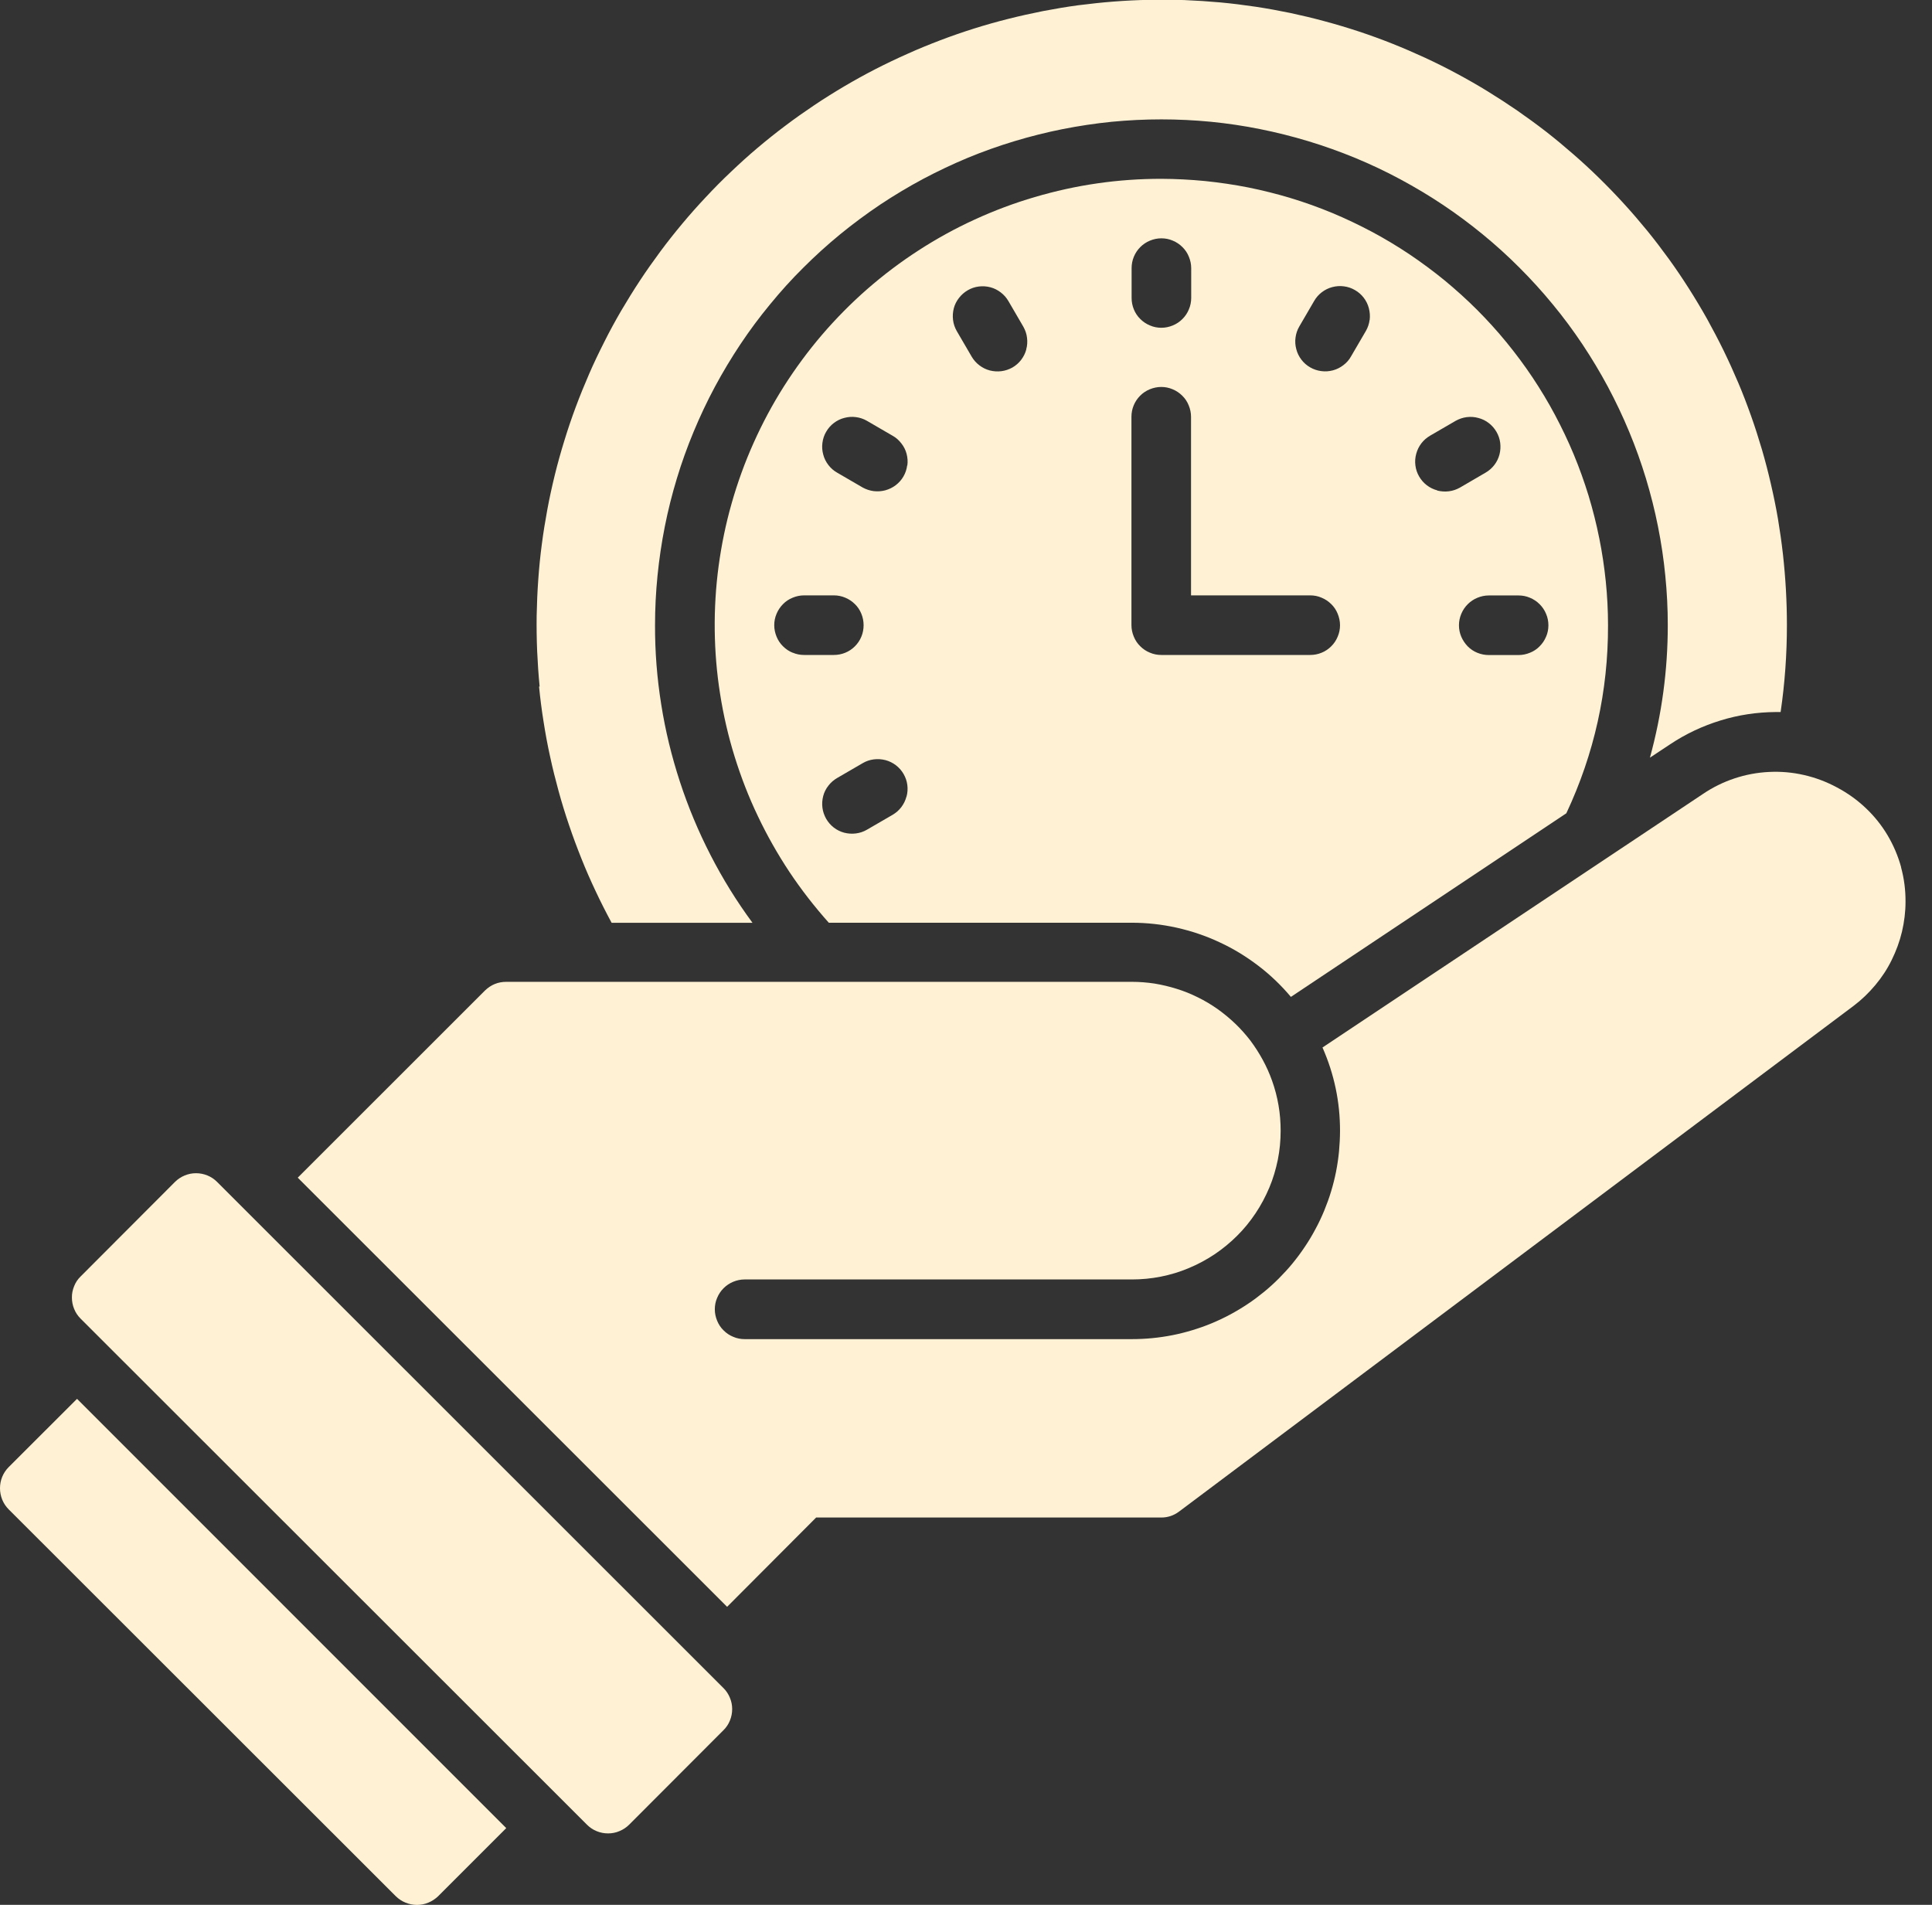 <svg width="71" height="70" viewBox="0 0 71 70" fill="none" xmlns="http://www.w3.org/2000/svg">
<rect x="0" y="0" width="71" height="70" fill="#333333" stroke="none"/>
<g clip-path="url(#clip0_2461_57)">
<path d="M19.81 25.233C19.853 25.667 19.907 26.096 19.977 26.527C20.044 26.959 20.123 27.384 20.217 27.809C20.308 28.235 20.415 28.657 20.53 29.079C20.645 29.498 20.773 29.915 20.913 30.325C21.053 30.738 21.204 31.145 21.366 31.549C21.526 31.953 21.703 32.354 21.888 32.746C22.073 33.141 22.271 33.53 22.477 33.912H27.654C27.074 33.126 26.56 32.296 26.114 31.427C25.667 30.558 25.291 29.659 24.987 28.73C24.683 27.8 24.452 26.855 24.3 25.889C24.145 24.923 24.069 23.951 24.072 22.976C24.072 22.365 24.103 21.761 24.163 21.156C24.224 20.552 24.312 19.95 24.431 19.352C24.549 18.756 24.698 18.164 24.874 17.584C25.05 17 25.257 16.426 25.491 15.864C25.725 15.302 25.983 14.752 26.272 14.214C26.56 13.677 26.873 13.157 27.21 12.65C27.548 12.143 27.912 11.653 28.298 11.186C28.684 10.715 29.091 10.262 29.525 9.834C29.957 9.402 30.406 8.995 30.877 8.609C31.348 8.224 31.837 7.862 32.342 7.522C32.849 7.185 33.371 6.872 33.909 6.583C34.447 6.298 34.997 6.036 35.559 5.802C36.121 5.569 36.695 5.365 37.278 5.189C37.861 5.013 38.451 4.864 39.049 4.745C39.648 4.627 40.249 4.536 40.857 4.475C41.461 4.417 42.069 4.387 42.68 4.387C43.29 4.387 43.898 4.417 44.502 4.475C45.11 4.536 45.712 4.624 46.31 4.745C46.905 4.864 47.498 5.013 48.081 5.189C48.664 5.365 49.239 5.572 49.801 5.802C50.363 6.036 50.916 6.295 51.45 6.583C51.988 6.872 52.51 7.182 53.018 7.522C53.525 7.859 54.014 8.224 54.485 8.609C54.956 8.995 55.406 9.402 55.837 9.834C56.268 10.265 56.678 10.715 57.064 11.186C57.453 11.656 57.815 12.146 58.152 12.65C58.489 13.157 58.802 13.677 59.09 14.214C59.376 14.752 59.637 15.299 59.871 15.864C60.105 16.426 60.309 16.997 60.488 17.584C60.664 18.167 60.813 18.756 60.931 19.352C61.05 19.95 61.141 20.552 61.199 21.156C61.26 21.761 61.29 22.368 61.29 22.976C61.29 24.628 61.071 26.251 60.634 27.843L61.378 27.351C61.952 26.968 62.569 26.679 63.228 26.476C63.887 26.272 64.562 26.172 65.251 26.166H65.437C65.592 25.108 65.668 24.045 65.668 22.973C65.668 22.538 65.656 22.104 65.631 21.666C65.607 21.232 65.57 20.801 65.522 20.366C65.473 19.935 65.412 19.503 65.34 19.072C65.267 18.644 65.179 18.215 65.081 17.793C64.984 17.368 64.875 16.949 64.753 16.529C64.629 16.11 64.498 15.697 64.352 15.287C64.206 14.877 64.052 14.47 63.881 14.069C63.711 13.668 63.532 13.273 63.341 12.881C63.149 12.489 62.946 12.103 62.736 11.723C62.523 11.344 62.299 10.97 62.065 10.602C61.831 10.235 61.588 9.873 61.333 9.521C61.077 9.168 60.813 8.822 60.54 8.485C60.263 8.148 59.981 7.817 59.686 7.495C59.394 7.173 59.09 6.86 58.781 6.556C58.471 6.252 58.152 5.957 57.821 5.669C57.493 5.383 57.158 5.104 56.815 4.836C56.469 4.569 56.12 4.314 55.761 4.065C55.403 3.819 55.038 3.582 54.667 3.354C54.297 3.126 53.917 2.91 53.534 2.704C53.148 2.497 52.76 2.303 52.365 2.12C51.97 1.938 51.569 1.765 51.165 1.604C50.761 1.443 50.35 1.294 49.937 1.157C49.524 1.021 49.108 0.896 48.689 0.784C48.266 0.668 47.844 0.568 47.419 0.477C46.99 0.389 46.562 0.31 46.134 0.246C45.702 0.182 45.271 0.128 44.837 0.088C44.402 0.049 43.971 0.021 43.533 0.003C43.099 -0.012 42.664 -0.015 42.227 -0.006C41.789 0.003 41.358 0.024 40.921 0.058C40.486 0.091 40.055 0.14 39.62 0.194C39.189 0.252 38.761 0.325 38.332 0.407C37.904 0.492 37.479 0.586 37.056 0.693C36.634 0.799 36.215 0.917 35.799 1.048C35.383 1.179 34.972 1.321 34.565 1.476C34.158 1.631 33.754 1.795 33.356 1.975C32.958 2.151 32.566 2.339 32.178 2.537C31.789 2.737 31.409 2.947 31.032 3.169C30.659 3.39 30.288 3.621 29.926 3.864C29.565 4.107 29.209 4.356 28.86 4.621C28.511 4.882 28.171 5.155 27.839 5.435C27.508 5.714 27.183 6.009 26.867 6.31C26.551 6.607 26.244 6.917 25.947 7.236C25.649 7.552 25.36 7.877 25.081 8.211C24.801 8.546 24.531 8.886 24.27 9.238C24.012 9.588 23.759 9.943 23.519 10.308C23.279 10.672 23.052 11.04 22.83 11.416C22.611 11.793 22.401 12.176 22.207 12.565C22.01 12.954 21.821 13.346 21.648 13.747C21.475 14.145 21.311 14.549 21.159 14.956C21.007 15.363 20.867 15.776 20.74 16.192C20.612 16.605 20.494 17.028 20.39 17.45C20.287 17.872 20.193 18.297 20.114 18.726C20.035 19.154 19.965 19.582 19.91 20.014C19.853 20.445 19.81 20.88 19.78 21.314C19.749 21.748 19.731 22.183 19.722 22.617C19.716 23.055 19.722 23.489 19.74 23.924C19.759 24.358 19.789 24.793 19.831 25.227L19.81 25.233Z" fill="#FFF2D4"/>
<path d="M26.585 62.032L7.977 43.433C7.874 43.33 7.756 43.251 7.622 43.196C7.488 43.142 7.349 43.114 7.203 43.114C7.057 43.114 6.917 43.142 6.783 43.199C6.65 43.254 6.531 43.333 6.428 43.436L2.962 46.909C2.858 47.009 2.779 47.127 2.725 47.264C2.67 47.398 2.64 47.538 2.643 47.683C2.643 47.829 2.67 47.969 2.725 48.102C2.779 48.236 2.858 48.355 2.962 48.458L21.572 67.056C21.675 67.159 21.794 67.239 21.928 67.293C22.061 67.348 22.204 67.375 22.347 67.375C22.49 67.375 22.632 67.348 22.766 67.29C22.9 67.235 23.018 67.156 23.122 67.053L26.588 63.581C26.691 63.48 26.77 63.362 26.825 63.225C26.879 63.092 26.907 62.952 26.907 62.806C26.907 62.66 26.879 62.521 26.822 62.387C26.767 62.253 26.688 62.135 26.585 62.032Z" fill="#FFF2D4"/>
<path d="M58.772 19.78C58.668 19.254 58.535 18.732 58.38 18.218C58.222 17.705 58.042 17.201 57.836 16.705C57.629 16.207 57.398 15.724 57.146 15.25C56.894 14.776 56.618 14.318 56.32 13.871C56.022 13.424 55.7 12.993 55.36 12.577C55.02 12.161 54.658 11.763 54.279 11.383C53.899 11.003 53.501 10.645 53.085 10.301C52.668 9.961 52.237 9.642 51.79 9.341C51.344 9.044 50.885 8.767 50.411 8.515C49.937 8.263 49.451 8.032 48.956 7.825C48.458 7.619 47.953 7.437 47.44 7.282C46.927 7.127 46.404 6.996 45.879 6.89C45.353 6.786 44.821 6.708 44.287 6.653C43.752 6.601 43.217 6.574 42.68 6.571C41.893 6.571 41.106 6.625 40.328 6.738C39.548 6.85 38.782 7.02 38.026 7.242C37.269 7.464 36.534 7.74 35.817 8.069C35.1 8.397 34.413 8.776 33.751 9.205C33.089 9.633 32.463 10.107 31.868 10.626C31.275 11.146 30.722 11.705 30.209 12.303C29.696 12.902 29.231 13.534 28.808 14.199C28.386 14.864 28.016 15.557 27.694 16.277C27.372 16.994 27.104 17.735 26.889 18.492C26.673 19.248 26.515 20.02 26.409 20.8C26.305 21.581 26.257 22.365 26.266 23.152C26.275 23.939 26.339 24.722 26.463 25.5C26.585 26.278 26.761 27.043 26.995 27.797C27.229 28.55 27.511 29.282 27.852 29.993C28.189 30.704 28.578 31.388 29.012 32.044C29.45 32.7 29.933 33.32 30.458 33.909H41.589C42.145 33.909 42.698 33.97 43.242 34.091C43.785 34.213 44.311 34.389 44.815 34.626C45.323 34.86 45.794 35.149 46.237 35.486C46.681 35.823 47.082 36.209 47.44 36.634L57.562 29.887C58.589 27.697 59.1 25.394 59.094 22.976C59.094 22.438 59.066 21.903 59.012 21.369C58.957 20.834 58.878 20.302 58.772 19.777V19.78ZM29.131 23.987C28.997 23.933 28.878 23.854 28.775 23.75C28.672 23.65 28.593 23.532 28.538 23.395C28.483 23.261 28.453 23.121 28.453 22.976C28.453 22.83 28.48 22.693 28.538 22.556C28.593 22.423 28.672 22.304 28.775 22.201C28.875 22.098 28.994 22.019 29.131 21.964C29.264 21.909 29.404 21.879 29.55 21.879H30.643C30.786 21.879 30.929 21.906 31.063 21.964C31.196 22.019 31.315 22.098 31.418 22.201C31.521 22.301 31.6 22.42 31.655 22.556C31.71 22.69 31.737 22.83 31.737 22.976C31.737 23.121 31.71 23.261 31.655 23.395C31.6 23.529 31.521 23.647 31.418 23.75C31.315 23.854 31.196 23.933 31.063 23.987C30.929 24.042 30.789 24.069 30.643 24.069H29.55C29.404 24.069 29.264 24.042 29.131 23.984V23.987ZM33.311 29.276C33.274 29.416 33.21 29.547 33.122 29.662C33.034 29.778 32.925 29.872 32.8 29.945L31.859 30.491C31.734 30.564 31.597 30.61 31.454 30.628C31.309 30.646 31.166 30.637 31.026 30.601C30.886 30.564 30.759 30.501 30.643 30.413C30.528 30.324 30.434 30.215 30.361 30.09C30.291 29.963 30.242 29.829 30.224 29.683C30.206 29.541 30.215 29.398 30.252 29.255C30.288 29.115 30.352 28.988 30.443 28.872C30.531 28.757 30.64 28.663 30.765 28.59L31.707 28.043C31.831 27.97 31.968 27.924 32.111 27.906C32.254 27.888 32.396 27.897 32.539 27.933C32.679 27.97 32.809 28.034 32.925 28.122C33.04 28.21 33.135 28.319 33.207 28.444C33.28 28.572 33.326 28.705 33.344 28.848C33.362 28.994 33.353 29.137 33.314 29.276H33.311ZM33.338 17.103C33.32 17.246 33.274 17.383 33.201 17.51C33.128 17.635 33.034 17.741 32.919 17.829C32.803 17.918 32.676 17.978 32.536 18.018C32.396 18.054 32.254 18.066 32.108 18.048C31.965 18.03 31.828 17.984 31.701 17.914L30.762 17.368C30.634 17.295 30.528 17.201 30.44 17.085C30.352 16.97 30.288 16.842 30.252 16.699C30.215 16.559 30.203 16.417 30.224 16.271C30.242 16.128 30.288 15.991 30.361 15.867C30.434 15.739 30.528 15.633 30.643 15.545C30.759 15.457 30.886 15.393 31.029 15.357C31.169 15.32 31.312 15.308 31.458 15.329C31.6 15.347 31.737 15.393 31.862 15.466L32.803 16.013C32.931 16.083 33.037 16.18 33.125 16.295C33.217 16.411 33.28 16.538 33.317 16.678C33.353 16.818 33.365 16.96 33.344 17.106L33.338 17.103ZM37.716 12.841C37.679 12.981 37.615 13.108 37.527 13.224C37.439 13.339 37.33 13.434 37.205 13.506C37.078 13.576 36.944 13.622 36.801 13.64C36.658 13.658 36.516 13.649 36.373 13.613C36.233 13.576 36.106 13.512 35.99 13.424C35.875 13.336 35.781 13.23 35.708 13.105L35.161 12.167C35.088 12.039 35.042 11.905 35.024 11.76C35.006 11.617 35.015 11.474 35.051 11.331C35.088 11.191 35.152 11.064 35.243 10.948C35.331 10.833 35.44 10.739 35.565 10.666C35.689 10.593 35.826 10.547 35.969 10.529C36.115 10.511 36.258 10.52 36.397 10.557C36.537 10.593 36.665 10.66 36.78 10.748C36.895 10.836 36.99 10.945 37.062 11.07L37.609 12.009C37.679 12.136 37.728 12.27 37.743 12.416C37.761 12.559 37.752 12.701 37.713 12.841H37.716ZM41.586 9.855C41.586 9.709 41.613 9.569 41.668 9.436C41.723 9.302 41.802 9.183 41.905 9.08C42.008 8.977 42.127 8.898 42.26 8.843C42.394 8.788 42.534 8.758 42.68 8.758C42.825 8.758 42.965 8.785 43.099 8.843C43.233 8.898 43.351 8.977 43.454 9.08C43.558 9.183 43.637 9.299 43.691 9.436C43.746 9.569 43.776 9.709 43.776 9.855V10.948C43.776 11.091 43.749 11.234 43.691 11.368C43.637 11.501 43.558 11.62 43.454 11.723C43.351 11.826 43.233 11.905 43.099 11.96C42.965 12.015 42.825 12.045 42.68 12.045C42.534 12.045 42.394 12.018 42.26 11.96C42.127 11.905 42.008 11.826 41.905 11.723C41.802 11.623 41.723 11.504 41.668 11.368C41.613 11.234 41.586 11.094 41.586 10.948V9.855ZM49.16 23.395C49.105 23.529 49.026 23.647 48.923 23.75C48.819 23.854 48.701 23.933 48.567 23.987C48.434 24.042 48.294 24.069 48.148 24.069H42.677C42.531 24.069 42.391 24.042 42.257 23.984C42.124 23.93 42.005 23.851 41.902 23.747C41.799 23.647 41.72 23.529 41.665 23.392C41.61 23.258 41.58 23.118 41.58 22.973V15.317C41.58 15.174 41.607 15.031 41.662 14.898C41.717 14.764 41.796 14.646 41.899 14.542C42.002 14.439 42.121 14.36 42.254 14.305C42.388 14.251 42.528 14.22 42.674 14.22C42.819 14.22 42.959 14.248 43.093 14.305C43.227 14.36 43.345 14.439 43.448 14.542C43.552 14.643 43.63 14.761 43.685 14.898C43.74 15.031 43.77 15.171 43.77 15.317V21.879H48.148C48.294 21.879 48.434 21.906 48.567 21.964C48.701 22.019 48.819 22.098 48.923 22.201C49.026 22.301 49.105 22.42 49.16 22.556C49.214 22.69 49.245 22.83 49.245 22.976C49.245 23.121 49.217 23.261 49.16 23.395ZM50.332 11.757C50.314 11.899 50.268 12.036 50.196 12.161L49.649 13.099C49.579 13.227 49.482 13.333 49.366 13.421C49.251 13.509 49.123 13.573 48.983 13.61C48.844 13.646 48.701 13.658 48.555 13.637C48.409 13.619 48.276 13.573 48.148 13.5C48.02 13.427 47.914 13.333 47.826 13.218C47.738 13.102 47.674 12.975 47.638 12.832C47.601 12.692 47.589 12.549 47.61 12.404C47.629 12.261 47.674 12.124 47.747 12L48.294 11.061C48.367 10.933 48.461 10.827 48.576 10.739C48.692 10.651 48.819 10.587 48.962 10.55C49.102 10.514 49.245 10.502 49.391 10.523C49.533 10.541 49.67 10.587 49.794 10.66C49.922 10.733 50.028 10.827 50.117 10.942C50.205 11.058 50.268 11.185 50.305 11.328C50.341 11.468 50.353 11.611 50.335 11.757H50.332ZM52.82 18.021C52.681 17.984 52.55 17.921 52.434 17.832C52.319 17.744 52.225 17.635 52.152 17.51C52.079 17.383 52.033 17.249 52.015 17.103C51.997 16.96 52.006 16.818 52.046 16.675C52.085 16.532 52.146 16.408 52.234 16.292C52.322 16.177 52.431 16.083 52.556 16.01L53.498 15.463C53.625 15.393 53.759 15.347 53.902 15.329C54.048 15.311 54.187 15.32 54.33 15.36C54.47 15.396 54.6 15.46 54.713 15.548C54.828 15.636 54.922 15.745 54.995 15.87C55.068 15.998 55.114 16.131 55.132 16.274C55.15 16.42 55.141 16.563 55.105 16.702C55.068 16.842 55.005 16.973 54.916 17.088C54.825 17.204 54.719 17.298 54.591 17.371L53.653 17.918C53.525 17.99 53.391 18.036 53.246 18.054C53.103 18.072 52.96 18.063 52.817 18.027L52.82 18.021ZM56.818 23.395C56.764 23.529 56.684 23.647 56.581 23.75C56.481 23.854 56.362 23.933 56.226 23.987C56.092 24.042 55.952 24.072 55.807 24.072H54.713C54.57 24.072 54.43 24.045 54.294 23.99C54.16 23.936 54.041 23.857 53.938 23.753C53.838 23.65 53.759 23.532 53.701 23.398C53.644 23.264 53.616 23.125 53.616 22.979C53.616 22.833 53.644 22.693 53.701 22.559C53.756 22.426 53.835 22.307 53.938 22.204C54.041 22.101 54.16 22.022 54.294 21.967C54.427 21.912 54.567 21.882 54.713 21.882H55.807C55.952 21.882 56.092 21.909 56.226 21.967C56.359 22.022 56.478 22.101 56.581 22.204C56.684 22.307 56.764 22.426 56.818 22.559C56.876 22.693 56.903 22.833 56.903 22.979C56.903 23.125 56.876 23.264 56.818 23.398V23.395Z" fill="#FFF2D4"/>
<path d="M69.869 31.88C69.754 31.461 69.587 31.066 69.365 30.692C69.143 30.319 68.873 29.984 68.557 29.687C68.241 29.389 67.891 29.14 67.506 28.936C67.123 28.73 66.722 28.578 66.296 28.481C65.871 28.383 65.443 28.347 65.011 28.368C64.577 28.389 64.155 28.468 63.742 28.605C63.331 28.742 62.943 28.933 62.584 29.176L48.601 38.494C49.032 39.472 49.248 40.496 49.245 41.565C49.245 41.814 49.229 42.066 49.208 42.315C49.184 42.564 49.147 42.813 49.099 43.057C49.05 43.303 48.989 43.546 48.916 43.786C48.844 44.026 48.758 44.26 48.664 44.49C48.567 44.724 48.461 44.949 48.342 45.168C48.224 45.39 48.096 45.605 47.956 45.812C47.817 46.022 47.668 46.222 47.51 46.416C47.352 46.611 47.182 46.793 47.006 46.972C46.83 47.149 46.644 47.319 46.45 47.477C46.255 47.635 46.055 47.787 45.848 47.923C45.639 48.063 45.423 48.191 45.204 48.309C44.982 48.428 44.758 48.534 44.524 48.631C44.293 48.728 44.056 48.81 43.816 48.883C43.576 48.956 43.333 49.017 43.087 49.066C42.841 49.114 42.595 49.151 42.342 49.175C42.093 49.199 41.841 49.211 41.592 49.211H27.365C27.22 49.211 27.08 49.184 26.946 49.126C26.812 49.072 26.694 48.993 26.591 48.889C26.488 48.789 26.409 48.671 26.354 48.534C26.299 48.4 26.269 48.261 26.269 48.115C26.269 47.969 26.296 47.829 26.354 47.696C26.409 47.562 26.488 47.443 26.591 47.34C26.694 47.237 26.812 47.158 26.946 47.103C27.08 47.048 27.22 47.018 27.365 47.018H41.592C41.95 47.018 42.306 46.985 42.658 46.915C43.011 46.845 43.354 46.742 43.685 46.602C44.016 46.465 44.332 46.295 44.63 46.097C44.928 45.897 45.207 45.669 45.459 45.417C45.715 45.165 45.939 44.888 46.14 44.588C46.34 44.29 46.507 43.974 46.647 43.643C46.787 43.312 46.887 42.968 46.96 42.616C47.03 42.264 47.063 41.908 47.063 41.55C47.063 40.918 46.96 40.307 46.747 39.712C46.653 39.447 46.538 39.192 46.404 38.946C46.27 38.7 46.119 38.466 45.952 38.241C45.781 38.02 45.596 37.81 45.392 37.616C45.189 37.421 44.973 37.245 44.745 37.081C44.515 36.92 44.278 36.777 44.025 36.653C43.773 36.528 43.515 36.422 43.248 36.34C42.98 36.255 42.707 36.191 42.431 36.145C42.154 36.103 41.875 36.081 41.595 36.081H18.604C18.303 36.081 18.045 36.188 17.826 36.397L10.942 43.278L26.721 59.048L29.993 55.767H42.674C42.917 55.767 43.135 55.694 43.33 55.548L68.113 36.968C68.411 36.744 68.675 36.489 68.915 36.203C69.155 35.917 69.356 35.611 69.52 35.276C69.684 34.942 69.811 34.599 69.897 34.237C69.981 33.876 70.027 33.508 70.027 33.141C70.03 32.706 69.975 32.281 69.86 31.862L69.869 31.88Z" fill="#FFF2D4"/>
<path d="M2.825 51.411L0.319 53.914C0.216 54.018 0.137 54.136 0.082 54.27C0.027 54.404 0 54.546 0 54.689C0 54.832 0.027 54.975 0.082 55.111C0.137 55.245 0.216 55.364 0.319 55.467L14.546 69.684C14.649 69.784 14.767 69.864 14.901 69.918C15.035 69.973 15.178 70.003 15.323 70.003C15.469 70.003 15.609 69.976 15.743 69.918C15.876 69.864 15.995 69.784 16.101 69.684L18.604 67.181L2.837 51.411H2.825Z" fill="#FFF2D4"/>
</g>
<defs>
<clipPath id="clip0_2461_57">
<rect width="70.037" height="70" fill="white"/>
</clipPath>
</defs>
</svg>

